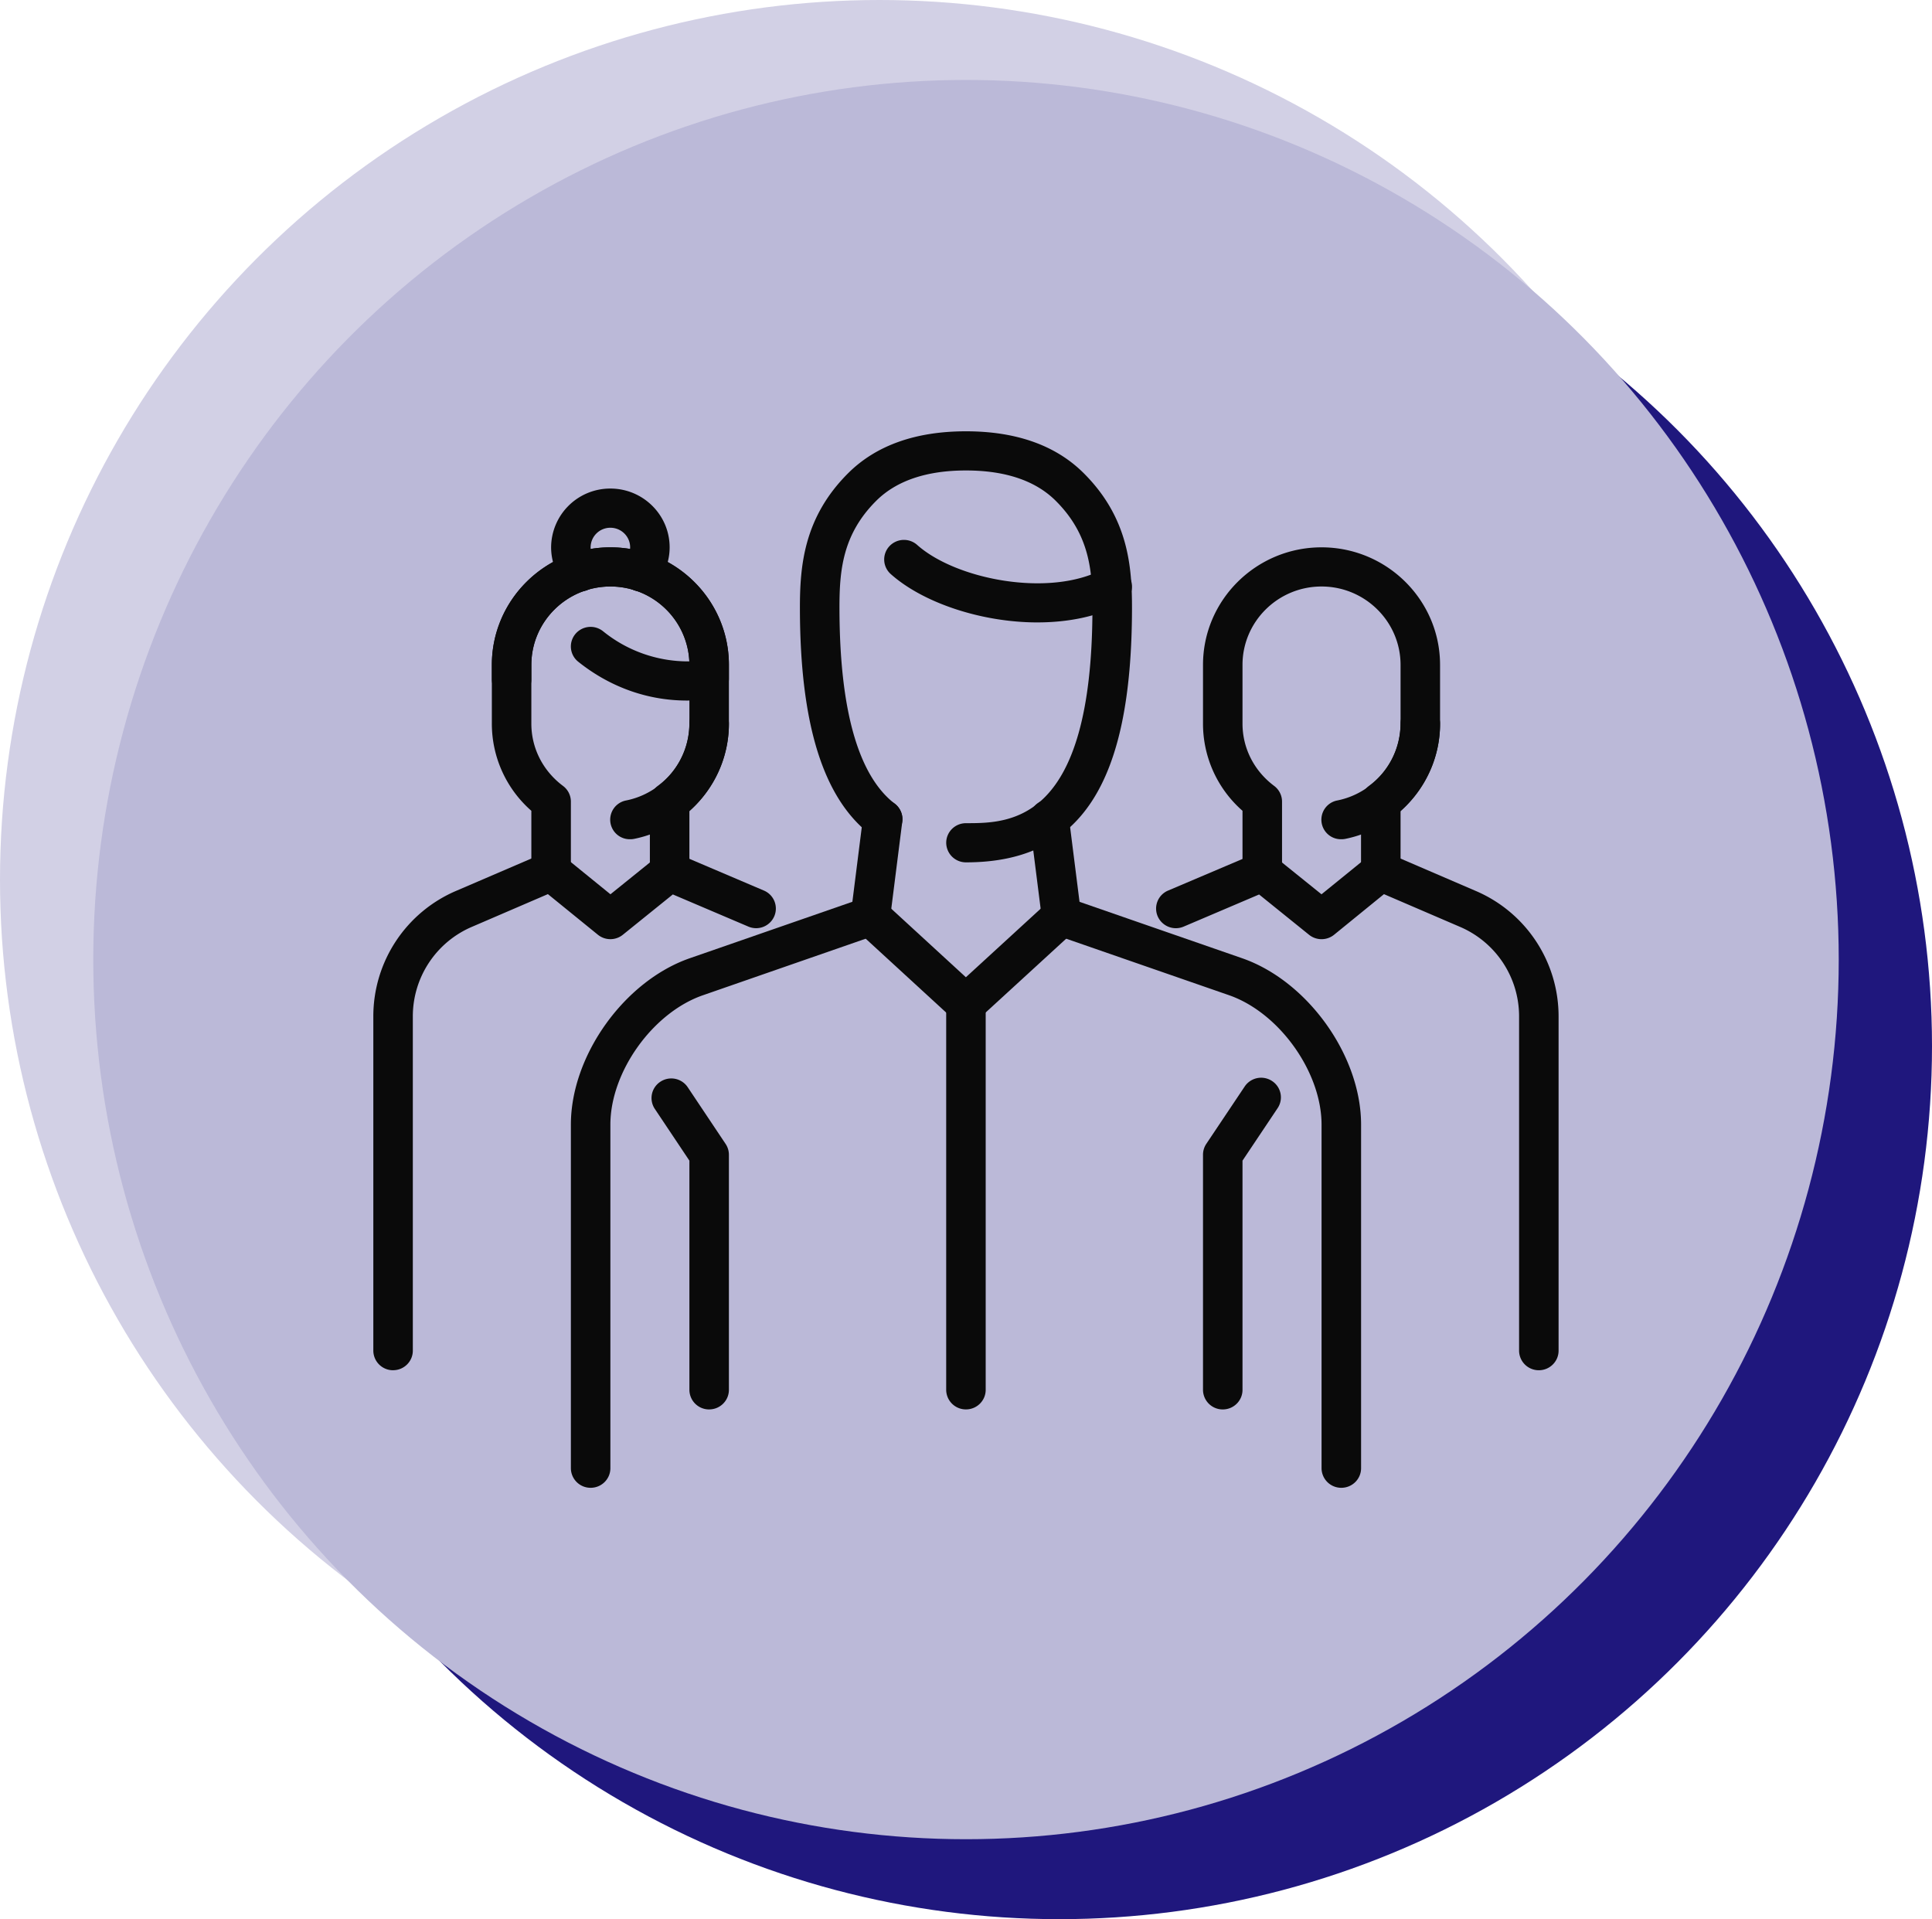 <?xml version="1.0" encoding="UTF-8" standalone="no"?> <svg xmlns:inkscape="http://www.inkscape.org/namespaces/inkscape" xmlns:sodipodi="http://sodipodi.sourceforge.net/DTD/sodipodi-0.dtd" xmlns="http://www.w3.org/2000/svg" xmlns:svg="http://www.w3.org/2000/svg" width="300" height="297.987" viewBox="0 0 300 297.987" version="1.1" id="svg25"><defs id="defs4"><clipPath id="clip-path"><rect id="Rectangle_9" data-name="Rectangle 9" width="145.057" height="165.52" fill="none" stroke="#000" stroke-width="6"></rect></clipPath></defs><g id="Ship_icon" data-name="Ship icon" transform="translate(-343 -1363.007)"><g id="blue-icon-bg"><ellipse id="Ellipse_4" data-name="Ellipse 4" cx="136.552" cy="136.579" rx="136.552" ry="136.579" transform="translate(343 1363.007)" fill="#e6f1fd" style="fill:#d2d0e5;fill-opacity:1"></ellipse><ellipse id="Ellipse_6" data-name="Ellipse 6" cx="135.517" cy="135.545" rx="135.517" ry="135.545" transform="translate(371.966 1389.903)" fill="#7dbdfa" style="fill:#1f177d;fill-opacity:1"></ellipse><ellipse id="Ellipse_5" data-name="Ellipse 5" cx="135.517" cy="136.579" rx="135.517" ry="136.579" transform="translate(357.483,1375.421)" fill="#cde3fb" style="fill:#bbb9d8;fill-opacity:1"></ellipse><g id="Bus-5" stroke="none" stroke-width="1" fill="none" fill-rule="evenodd" transform="matrix(4.001,0,0,4.001,400.97,1429.974)"><g id="Bus-DESKTOP-3" transform="translate(-1158,-929)" fill="#0a0a0a" fill-rule="nonzero"><g id="benefits-1" transform="translate(0,698)"><g id="flexibility" transform="translate(1050,211)"><g id="flexibility-icon" transform="translate(88)"><g id="7370726_persons_team_group_doctors_brigade_icon" transform="translate(20,20)"><g id="XMLID_127_" transform="translate(32.2,25.086)"><path d="M 0.767,12.873 A 0.764,0.764 0 0 1 0,12.113 V 2.988 A 0.76,0.76 0 0 1 0.127,2.568 L 1.617,0.342 A 0.768,0.768 0 0 1 2.68,0.128 C 3.033,0.359 3.13,0.832 2.895,1.182 L 1.533,3.218 v 8.895 c 0,0.42 -0.343,0.76 -0.766,0.76 z" id="Path"></path></g><g id="XMLID_126_" transform="translate(10.797,25.114)"><path d="M 2.237,12.845 A 0.764,0.764 0 0 1 1.47,12.085 V 3.19 L 0.128,1.182 A 0.756,0.756 0 0 1 0.343,0.128 0.767,0.767 0 0 1 1.405,0.341 l 1.47,2.2 A 0.76,0.76 0 0 1 3.003,2.96 v 9.124 c 0,0.42 -0.343,0.76 -0.766,0.76 z" id="path2057"></path></g><g id="XMLID_125_" transform="translate(22.233,21.23)"><path d="M 0.767,16.728 A 0.764,0.764 0 0 1 0,15.968 V 0.76 C 0,0.34 0.343,0 0.767,0 1.19,0 1.533,0.34 1.533,0.76 v 15.208 c 0,0.42 -0.343,0.76 -0.766,0.76 z" id="path2060"></path></g><g id="XMLID_120_" transform="translate(7.667)"><g id="XMLID_123_" transform="translate(0,14.295)"><path d="M 0.767,26.705 A 0.764,0.764 0 0 1 0,25.945 V 12.61 C 0,9.934 2.073,7.035 4.62,6.152 l 6.305,-2.189 0.416,-3.3 a 0.77,0.77 0 0 1 0.855,-0.66 c 0.42,0.052 0.718,0.432 0.666,0.849 L 12.386,4.62 A 0.762,0.762 0 0 1 11.879,5.244 L 5.126,7.59 C 3.179,8.263 1.533,10.564 1.533,12.611 v 13.334 c 0,0.42 -0.343,0.76 -0.766,0.76 z" id="path2063"></path></g><g id="XMLID_122_" transform="translate(17.798,14.29)"><path d="M 12.102,26.71 A 0.764,0.764 0 0 1 11.336,25.95 V 12.618 C 11.336,10.571 9.69,8.27 7.743,7.593 L 0.99,5.25 A 0.762,0.762 0 0 1 0.483,4.627 L 0.006,0.854 A 0.761,0.761 0 0 1 0.67,0.006 0.765,0.765 0 0 1 1.526,0.666 L 1.943,3.97 8.25,6.158 c 2.547,0.884 4.62,3.782 4.62,6.459 V 25.95 c 0,0.42 -0.343,0.76 -0.767,0.76 z" id="path2066"></path></g><g id="XMLID_121_" transform="translate(8.889)"><path d="m 6.445,16.728 a 0.764,0.764 0 0 1 -0.767,-0.76 c 0,-0.42 0.343,-0.76 0.767,-0.76 1.71,0 4.893,0 4.908,-8.32 C 11.356,5.429 11.249,4.008 9.921,2.69 9.139,1.915 7.969,1.52 6.445,1.52 4.921,1.52 3.751,1.915 2.967,2.692 1.641,4.01 1.532,5.429 1.535,6.889 c 0.008,3.928 0.73,6.474 2.147,7.564 A 0.756,0.756 0 0 1 3.817,15.52 0.768,0.768 0 0 1 2.74,15.654 C 0.905,14.241 0.008,11.376 0,6.892 -0.003,5.246 0.14,3.347 1.88,1.618 2.964,0.543 4.499,0 6.445,0 c 1.945,0 3.48,0.543 4.561,1.617 1.742,1.73 1.885,3.63 1.882,5.275 -0.014,6.802 -2.001,9.836 -6.443,9.836 z" id="path2069"></path></g></g><g id="XMLID_119_" transform="translate(18.525,18.059)"><path d="M 4.47,4.924 A 0.768,0.768 0 0 1 3.95,4.722 L 0.245,1.32 A 0.756,0.756 0 0 1 0.205,0.245 0.77,0.77 0 0 1 1.289,0.204 L 4.472,3.128 7.662,0.204 A 0.771,0.771 0 0 1 8.747,0.246 0.756,0.756 0 0 1 8.704,1.321 L 4.992,4.723 a 0.773,0.773 0 0 1 -0.522,0.2 z" id="path2073"></path></g><g id="XMLID_117_" transform="translate(19.827,4.214)"><path d="m 5.953,3.203 c -2.179,0 -4.45,-0.762 -5.7,-1.878 A 0.756,0.756 0 0 1 0.198,0.25 0.772,0.772 0 0 1 1.279,0.195 c 1.51,1.346 5.134,2.048 7.209,0.946 a 0.773,0.773 0 0 1 1.038,0.311 c 0.2,0.371 0.06,0.83 -0.315,1.03 -0.946,0.5 -2.09,0.72 -3.258,0.72 z" id="path2076"></path></g><g id="XMLID_107_" transform="translate(0,2.222)"><g id="XMLID_116_" transform="translate(4.6,2.281)"><path d="M 6.9,13.382 A 0.764,0.764 0 0 1 6.133,12.622 V 9.868 c 0,-0.239 0.112,-0.462 0.304,-0.607 A 3.006,3.006 0 0 0 7.667,6.843 V 4.563 C 7.667,2.884 6.29,1.52 4.6,1.52 2.909,1.52 1.533,2.884 1.533,4.561 v 2.281 c 0,0.95 0.448,1.833 1.23,2.418 a 0.758,0.758 0 0 1 0.304,0.607 v 2.754 c 0,0.42 -0.344,0.76 -0.767,0.76 A 0.764,0.764 0 0 1 1.533,12.621 V 10.224 A 4.489,4.489 0 0 1 0,6.843 V 4.563 C 0,2.046 2.064,0 4.6,0 7.136,0 9.2,2.047 9.2,4.562 v 2.281 a 4.489,4.489 0 0 1 -1.533,3.382 v 2.397 c 0,0.42 -0.344,0.76 -0.767,0.76 z" id="path2079"></path></g><g id="XMLID_114_" transform="translate(9.205,8.364)"><path d="M 0.766,5.245 A 0.759,0.759 0 0 1 0.614,3.739 3.055,3.055 0 0 0 3.061,0.76 C 3.061,0.34 3.405,0 3.828,0 4.251,0 4.595,0.34 4.595,0.76 4.595,2.918 3.049,4.798 0.921,5.23 A 0.764,0.764 0 0 1 0.766,5.245 Z" id="path2082"></path></g><g id="XMLID_112_" transform="translate(0,14.097)"><path d="M 0.767,20.119 A 0.764,0.764 0 0 1 0,19.359 V 6.386 A 5.295,5.295 0 0 1 3.241,1.504 L 6.595,0.062 a 0.775,0.775 0 0 1 0.791,0.11 l 1.817,1.476 1.814,-1.463 a 0.772,0.772 0 0 1 0.787,-0.11 l 3.355,1.429 A 0.758,0.758 0 0 1 15.56,2.503 0.766,0.766 0 0 1 14.553,2.901 L 11.624,1.654 9.684,3.219 A 0.77,0.77 0 0 1 8.715,3.218 L 6.775,1.642 3.849,2.902 A 3.777,3.777 0 0 0 1.533,6.387 v 12.971 c 0,0.42 -0.343,0.76 -0.766,0.76 z" id="path2085"></path></g><g id="XMLID_110_" transform="translate(4.6,2.281)"><path d="M 7.573,5.946 C 6.044,5.946 4.585,5.424 3.352,4.439 A 0.756,0.756 0 0 1 3.237,3.369 0.77,0.77 0 0 1 4.315,3.256 5.236,5.236 0 0 0 7.664,4.426 3.06,3.06 0 0 0 4.6,1.52 c -1.691,0 -3.067,1.364 -3.067,3.041 v 0.563 c 0,0.42 -0.343,0.76 -0.766,0.76 A 0.764,0.764 0 0 1 0,5.125 V 4.562 C 0,2.047 2.064,0 4.6,0 7.136,0 9.2,2.047 9.2,4.562 V 5.094 A 0.762,0.762 0 0 1 8.553,5.846 c -0.362,0.056 -0.662,0.1 -0.98,0.1 z" id="path2088"></path></g><g id="XMLID_108_" transform="translate(6.9)"><path d="M 1.112,4 A 0.77,0.77 0 0 1 0.517,3.72 2.271,2.271 0 0 1 0,2.28 2.293,2.293 0 0 1 2.3,0 C 3.568,0 4.6,1.023 4.6,2.281 4.6,2.8 4.418,3.308 4.09,3.714 A 0.768,0.768 0 0 1 3.011,3.828 0.756,0.756 0 0 1 2.895,2.758 0.75,0.75 0 0 0 3.067,2.281 C 3.067,1.861 2.723,1.521 2.3,1.521 A 0.764,0.764 0 0 0 1.533,2.281 0.75,0.75 0 0 0 1.705,2.759 0.754,0.754 0 0 1 1.596,3.828 0.759,0.759 0 0 1 1.112,3.999 Z" id="path2091"></path></g></g><g id="XMLID_99_" transform="translate(30.379,4.503)"><g id="XMLID_105_" transform="translate(1.821)"><path d="M 6.9,13.382 A 0.764,0.764 0 0 1 6.133,12.622 V 9.868 c 0,-0.239 0.112,-0.462 0.304,-0.607 A 3.006,3.006 0 0 0 7.667,6.843 V 4.563 C 7.667,2.884 6.29,1.52 4.6,1.52 2.909,1.52 1.533,2.884 1.533,4.561 v 2.281 c 0,0.95 0.448,1.833 1.23,2.418 a 0.758,0.758 0 0 1 0.304,0.607 v 2.754 c 0,0.42 -0.344,0.76 -0.767,0.76 A 0.764,0.764 0 0 1 1.533,12.621 V 10.224 A 4.489,4.489 0 0 1 0,6.843 V 4.563 C 0,2.046 2.064,0 4.6,0 7.136,0 9.2,2.047 9.2,4.562 v 2.281 a 4.489,4.489 0 0 1 -1.533,3.382 v 2.397 c 0,0.42 -0.344,0.76 -0.767,0.76 z" id="path2095"></path></g><g id="XMLID_102_" transform="translate(6.427,6.083)"><path d="M 0.766,5.245 A 0.759,0.759 0 0 1 0.614,3.739 3.055,3.055 0 0 0 3.061,0.76 C 3.061,0.34 3.405,0 3.828,0 4.251,0 4.595,0.34 4.595,0.76 4.595,2.918 3.049,4.798 0.921,5.23 A 0.764,0.764 0 0 1 0.766,5.245 Z" id="path2098"></path></g><g id="XMLID_100_" transform="translate(0,11.817)"><path d="m 14.855,20.118 a 0.764,0.764 0 0 1 -0.767,-0.76 V 6.386 c 0,-1.52 -0.906,-2.888 -2.31,-3.482 L 8.844,1.642 6.907,3.219 A 0.774,0.774 0 0 1 5.938,3.22 L 3.998,1.655 1.07,2.902 a 0.77,0.77 0 0 1 -1.007,-0.398 0.758,0.758 0 0 1 0.401,-1 L 3.82,0.078 a 0.773,0.773 0 0 1 0.787,0.11 L 6.42,1.648 8.237,0.173 a 0.77,0.77 0 0 1 0.79,-0.11 l 3.357,1.445 a 5.292,5.292 0 0 1 3.237,4.878 v 12.972 c 0,0.42 -0.343,0.76 -0.766,0.76 z" id="path2101"></path></g></g></g></g></g></g></g></g></g></g></svg> 